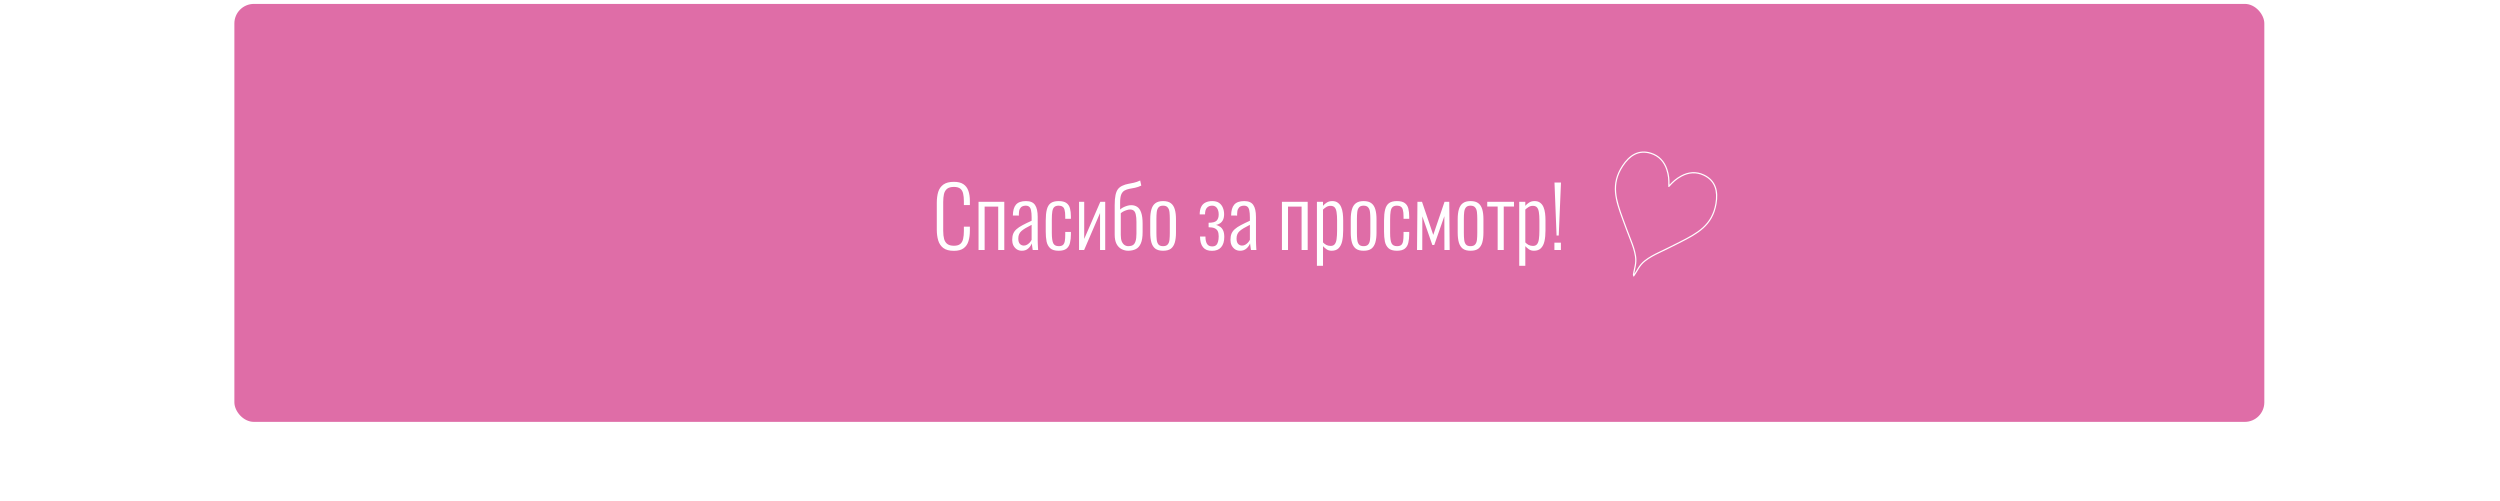 <?xml version="1.0" encoding="UTF-8"?> <svg xmlns="http://www.w3.org/2000/svg" width="1920" height="385" viewBox="0 0 1920 385" fill="none"><rect width="1920" height="385" fill="white"></rect><rect x="180" y="3" width="1559" height="321" rx="15" fill="#DF6DA7"></rect><path fill-rule="evenodd" clip-rule="evenodd" d="M1280.56 129.955C1278.5 123.8 1274.4 119.295 1268.09 117.295C1263.18 115.738 1258.91 116.178 1255.21 118.041C1251.52 119.897 1248.42 123.146 1245.79 127.144C1241.05 134.338 1239.74 141.032 1240.29 147.77C1240.84 154.48 1243.25 161.223 1245.9 168.504C1247.86 173.874 1249.84 179.192 1251.94 184.511C1253.53 188.536 1254.98 192.652 1255.62 196.902C1256.03 199.633 1255.82 201.827 1255.41 204.005C1255.27 204.772 1255.1 205.552 1254.92 206.357L1254.92 206.358L1254.92 206.358C1254.6 207.811 1254.27 209.348 1254.04 211.052C1254.01 211.264 1254.13 211.462 1254.32 211.544C1254.3 211.569 1254.28 211.594 1254.26 211.619C1254.11 211.831 1254.16 212.124 1254.37 212.275C1254.58 212.425 1254.88 212.376 1255.03 212.165C1256.02 210.765 1256.83 209.411 1257.59 208.133L1257.59 208.132C1258.01 207.423 1258.42 206.737 1258.83 206.078C1260.02 204.209 1261.37 202.461 1263.53 200.747C1266.9 198.079 1270.77 196.062 1274.68 194.205C1279.85 191.752 1284.93 189.222 1290.02 186.634C1296.93 183.126 1303.29 179.839 1308.28 175.312C1313.28 170.766 1316.89 164.979 1318.34 156.491C1319.15 151.773 1319.11 147.284 1317.68 143.408C1316.24 139.516 1313.42 136.282 1308.77 134.066C1302.8 131.221 1296.72 131.711 1291.01 134.801C1287.31 136.806 1284.75 139.058 1282.18 141.871C1282.27 137.763 1281.99 134.198 1280.56 129.955ZM1281.35 142.797C1281.33 142.821 1281.31 142.845 1281.29 142.869C1281.12 143.064 1281.14 143.361 1281.33 143.532C1281.52 143.703 1281.82 143.684 1281.99 143.489C1284.84 140.25 1287.46 137.792 1291.46 135.627C1296.94 132.662 1302.7 132.213 1308.37 134.915C1312.81 137.031 1315.45 140.084 1316.79 143.733C1318.15 147.399 1318.21 151.705 1317.42 156.332C1316 164.606 1312.5 170.207 1307.64 174.616C1302.77 179.044 1296.53 182.278 1289.6 185.797C1284.51 188.382 1279.43 190.909 1274.28 193.357C1270.36 195.22 1266.41 197.273 1262.95 200.01C1260.68 201.81 1259.27 203.648 1258.04 205.573C1257.59 206.283 1257.17 206.991 1256.74 207.709L1256.74 207.709C1256.22 208.591 1255.69 209.488 1255.08 210.421C1255.29 209.056 1255.56 207.828 1255.83 206.624L1255.83 206.624L1255.83 206.623C1256.01 205.808 1256.18 205.004 1256.34 204.177C1256.75 201.934 1256.98 199.629 1256.55 196.762C1255.89 192.402 1254.41 188.204 1252.81 184.166C1250.72 178.858 1248.74 173.548 1246.78 168.182C1244.12 160.88 1241.77 154.256 1241.23 147.693C1240.69 141.157 1241.96 134.673 1246.57 127.661C1249.15 123.739 1252.14 120.635 1255.63 118.88C1259.1 117.133 1263.12 116.703 1267.81 118.19C1273.8 120.089 1277.7 124.348 1279.67 130.253C1281.12 134.567 1281.36 138.154 1281.22 142.463C1281.22 142.592 1281.27 142.71 1281.35 142.797Z" fill="white"></path><path d="M732.576 192.64C729.077 192.64 726.368 191.915 724.448 190.464C722.571 189.013 721.269 187.072 720.544 184.64C719.819 182.165 719.456 179.435 719.456 176.448V155.84C719.456 152.64 719.819 149.824 720.544 147.392C721.312 144.96 722.656 143.061 724.576 141.696C726.496 140.331 729.163 139.648 732.576 139.648C735.691 139.648 738.123 140.245 739.872 141.44C741.664 142.635 742.944 144.341 743.712 146.56C744.48 148.736 744.864 151.339 744.864 154.368V157.504H740.256V154.496C740.256 152.235 740.064 150.293 739.68 148.672C739.339 147.051 738.613 145.792 737.504 144.896C736.395 144 734.773 143.552 732.64 143.552C730.293 143.552 728.523 144.043 727.328 145.024C726.176 145.963 725.387 147.307 724.96 149.056C724.576 150.805 724.384 152.832 724.384 155.136V177.216C724.384 179.776 724.619 181.909 725.088 183.616C725.6 185.323 726.453 186.603 727.648 187.456C728.843 188.309 730.507 188.736 732.64 188.736C734.816 188.736 736.437 188.267 737.504 187.328C738.613 186.389 739.339 185.088 739.68 183.424C740.064 181.717 740.256 179.733 740.256 177.472V174.08H744.864V177.152C744.864 180.181 744.501 182.869 743.776 185.216C743.093 187.52 741.856 189.333 740.064 190.656C738.315 191.979 735.819 192.64 732.576 192.64ZM751.522 192V155.008H771.298V192H766.626V158.656H756.194V192H751.522ZM784.797 192.576C783.303 192.576 782.002 192.213 780.893 191.488C779.783 190.72 778.909 189.717 778.269 188.48C777.671 187.2 777.373 185.813 777.373 184.32C777.373 182.443 777.629 180.843 778.141 179.52C778.695 178.197 779.549 177.024 780.701 176C781.895 174.933 783.431 173.909 785.309 172.928C787.229 171.904 789.554 170.773 792.285 169.536V166.912C792.285 164.651 792.135 162.88 791.837 161.6C791.581 160.277 791.111 159.339 790.429 158.784C789.789 158.229 788.871 157.952 787.677 157.952C786.695 157.952 785.821 158.144 785.053 158.528C784.285 158.912 783.666 159.573 783.197 160.512C782.727 161.408 782.493 162.667 782.493 164.288V165.568L777.885 165.504C777.927 161.749 778.717 158.976 780.253 157.184C781.831 155.349 784.391 154.432 787.933 154.432C791.261 154.432 793.586 155.435 794.909 157.44C796.274 159.403 796.957 162.475 796.957 166.656V184.64C796.957 185.28 796.978 186.112 797.021 187.136C797.063 188.117 797.106 189.056 797.149 189.952C797.191 190.848 797.234 191.531 797.277 192H793.117C793.031 191.189 792.903 190.293 792.733 189.312C792.562 188.288 792.455 187.477 792.413 186.88C791.901 188.373 790.983 189.696 789.661 190.848C788.381 192 786.759 192.576 784.797 192.576ZM786.269 188.608C787.207 188.608 788.061 188.373 788.829 187.904C789.597 187.435 790.279 186.88 790.877 186.24C791.474 185.557 791.943 184.875 792.285 184.192V172.672C790.45 173.611 788.871 174.464 787.549 175.232C786.269 176 785.223 176.747 784.413 177.472C783.602 178.197 783.005 179.029 782.621 179.968C782.237 180.864 782.045 181.931 782.045 183.168C782.045 185.131 782.471 186.539 783.325 187.392C784.178 188.203 785.159 188.608 786.269 188.608ZM813.05 192.576C810.149 192.576 807.994 191.936 806.586 190.656C805.178 189.376 804.239 187.648 803.77 185.472C803.343 183.253 803.13 180.757 803.13 177.984V169.344C803.13 165.931 803.407 163.136 803.962 160.96C804.517 158.741 805.498 157.099 806.906 156.032C808.357 154.965 810.405 154.432 813.05 154.432C815.653 154.432 817.637 154.923 819.002 155.904C820.367 156.885 821.285 158.272 821.754 160.064C822.223 161.856 822.458 163.925 822.458 166.272V168.064H818.106V166.272C818.106 164.096 817.935 162.411 817.594 161.216C817.295 160.021 816.762 159.189 815.994 158.72C815.269 158.208 814.287 157.952 813.05 157.952C811.599 157.952 810.49 158.293 809.722 158.976C808.954 159.659 808.442 160.789 808.186 162.368C807.93 163.904 807.802 165.973 807.802 168.576V178.944C807.802 182.656 808.165 185.28 808.89 186.816C809.615 188.309 811.023 189.056 813.114 189.056C814.565 189.056 815.653 188.736 816.378 188.096C817.103 187.413 817.573 186.411 817.786 185.088C817.999 183.765 818.106 182.123 818.106 180.16V178.112H822.458V179.904C822.458 182.379 822.223 184.576 821.754 186.496C821.327 188.373 820.431 189.867 819.066 190.976C817.701 192.043 815.695 192.576 813.05 192.576ZM828.709 192V155.008H832.677V183.488L845.029 155.008H848.805V192H844.837V163.584L832.613 192H828.709ZM866.519 192.576C864.684 192.576 862.956 192.149 861.335 191.296C859.714 190.443 858.434 189.12 857.495 187.328C856.556 185.493 856.087 183.147 856.087 180.288V157.504C856.087 154.304 856.3 151.723 856.727 149.76C857.154 147.755 857.815 146.197 858.711 145.088C859.65 143.979 860.78 143.147 862.103 142.592C863.468 141.952 864.855 141.504 866.263 141.248C867.714 140.992 869.207 140.693 870.743 140.352C872.322 140.011 873.964 139.435 875.671 138.624L876.503 142.528C874.924 143.296 873.346 143.851 871.767 144.192C870.188 144.491 868.716 144.768 867.351 145.024C866.028 145.28 864.812 145.707 863.703 146.304C862.551 146.944 861.676 147.989 861.079 149.44C860.524 150.848 860.247 152.939 860.247 155.712V160.96C860.759 160.405 861.484 159.872 862.423 159.36C863.404 158.848 864.45 158.421 865.559 158.08C866.668 157.739 867.735 157.568 868.759 157.568C870.551 157.568 872.108 158.016 873.431 158.912C874.754 159.808 875.756 161.28 876.439 163.328C877.164 165.376 877.527 168.171 877.527 171.712V178.176C877.527 182.016 877.058 184.96 876.119 187.008C875.223 189.056 873.964 190.485 872.343 191.296C870.722 192.107 868.78 192.533 866.519 192.576ZM866.903 189.056C868.226 189.013 869.314 188.715 870.167 188.16C871.02 187.605 871.66 186.645 872.087 185.28C872.556 183.872 872.791 181.909 872.791 179.392V170.496C872.791 168.064 872.62 166.165 872.279 164.8C871.98 163.392 871.468 162.389 870.743 161.792C870.018 161.195 869.036 160.896 867.799 160.896C867.074 160.896 866.263 161.045 865.367 161.344C864.514 161.6 863.66 161.941 862.807 162.368C861.996 162.795 861.314 163.264 860.759 163.776V180.416C860.759 182.507 861.015 184.192 861.527 185.472C862.082 186.709 862.807 187.627 863.703 188.224C864.642 188.821 865.708 189.099 866.903 189.056ZM893.236 192.576C890.719 192.576 888.735 192.043 887.284 190.976C885.876 189.867 884.873 188.288 884.276 186.24C883.679 184.149 883.38 181.611 883.38 178.624V168.384C883.38 165.397 883.679 162.88 884.276 160.832C884.873 158.741 885.876 157.163 887.284 156.096C888.735 154.987 890.719 154.432 893.236 154.432C895.839 154.432 897.844 154.987 899.252 156.096C900.66 157.163 901.663 158.741 902.26 160.832C902.857 162.88 903.156 165.397 903.156 168.384V178.624C903.156 181.611 902.857 184.149 902.26 186.24C901.663 188.288 900.66 189.867 899.252 190.976C897.844 192.043 895.839 192.576 893.236 192.576ZM893.236 189.056C894.857 189.056 896.031 188.629 896.756 187.776C897.524 186.923 897.993 185.728 898.164 184.192C898.335 182.613 898.42 180.843 898.42 178.88V168.128C898.42 166.123 898.335 164.373 898.164 162.88C897.993 161.344 897.524 160.149 896.756 159.296C896.031 158.4 894.857 157.952 893.236 157.952C891.615 157.952 890.441 158.4 889.716 159.296C888.991 160.149 888.543 161.344 888.372 162.88C888.201 164.373 888.116 166.123 888.116 168.128V178.88C888.116 180.843 888.201 182.613 888.372 184.192C888.543 185.728 888.991 186.923 889.716 187.776C890.441 188.629 891.615 189.056 893.236 189.056ZM930.837 192.64C929.301 192.64 927.957 192.427 926.805 192C925.653 191.531 924.693 190.827 923.925 189.888C923.157 188.949 922.581 187.797 922.197 186.432C921.813 185.024 921.621 183.424 921.621 181.632H925.781C925.781 184.107 926.186 186.005 926.997 187.328C927.85 188.608 929.173 189.248 930.965 189.248C932.202 189.248 933.184 188.949 933.909 188.352C934.634 187.712 935.146 186.816 935.445 185.664C935.786 184.469 935.957 183.083 935.957 181.504C935.957 179.883 935.722 178.581 935.253 177.6C934.784 176.576 933.973 175.808 932.821 175.296C931.669 174.784 930.133 174.528 928.213 174.528V171.072C931.242 171.072 933.29 170.539 934.357 169.472C935.424 168.363 935.957 166.784 935.957 164.736C935.957 162.731 935.53 161.109 934.677 159.872C933.824 158.592 932.565 157.952 930.901 157.952C929.237 157.952 927.914 158.485 926.933 159.552C925.952 160.576 925.461 162.283 925.461 164.672H921.365C921.365 162.283 921.749 160.341 922.517 158.848C923.285 157.312 924.394 156.203 925.845 155.52C927.296 154.795 929.024 154.432 931.029 154.432C933.205 154.432 934.954 154.901 936.277 155.84C937.6 156.779 938.56 158.016 939.157 159.552C939.797 161.088 940.117 162.731 940.117 164.48C940.117 166.272 939.818 167.765 939.221 168.96C938.624 170.112 937.834 170.987 936.853 171.584C935.914 172.181 934.933 172.565 933.909 172.736C934.976 172.992 935.978 173.44 936.917 174.08C937.898 174.677 938.688 175.595 939.285 176.832C939.925 178.069 940.245 179.797 940.245 182.016C940.245 185.387 939.434 188.011 937.813 189.888C936.234 191.723 933.909 192.64 930.837 192.64ZM952.422 192.576C950.928 192.576 949.627 192.213 948.518 191.488C947.408 190.72 946.534 189.717 945.894 188.48C945.296 187.2 944.998 185.813 944.998 184.32C944.998 182.443 945.254 180.843 945.766 179.52C946.32 178.197 947.174 177.024 948.326 176C949.52 174.933 951.056 173.909 952.934 172.928C954.854 171.904 957.179 170.773 959.91 169.536V166.912C959.91 164.651 959.76 162.88 959.462 161.6C959.206 160.277 958.736 159.339 958.054 158.784C957.414 158.229 956.496 157.952 955.302 157.952C954.32 157.952 953.446 158.144 952.678 158.528C951.91 158.912 951.291 159.573 950.822 160.512C950.352 161.408 950.118 162.667 950.118 164.288V165.568L945.51 165.504C945.552 161.749 946.342 158.976 947.878 157.184C949.456 155.349 952.016 154.432 955.558 154.432C958.886 154.432 961.211 155.435 962.534 157.44C963.899 159.403 964.582 162.475 964.582 166.656V184.64C964.582 185.28 964.603 186.112 964.646 187.136C964.688 188.117 964.731 189.056 964.774 189.952C964.816 190.848 964.859 191.531 964.902 192H960.742C960.656 191.189 960.528 190.293 960.358 189.312C960.187 188.288 960.08 187.477 960.038 186.88C959.526 188.373 958.608 189.696 957.286 190.848C956.006 192 954.384 192.576 952.422 192.576ZM953.894 188.608C954.832 188.608 955.686 188.373 956.454 187.904C957.222 187.435 957.904 186.88 958.502 186.24C959.099 185.557 959.568 184.875 959.91 184.192V172.672C958.075 173.611 956.496 174.464 955.174 175.232C953.894 176 952.848 176.747 952.038 177.472C951.227 178.197 950.63 179.029 950.246 179.968C949.862 180.864 949.67 181.931 949.67 183.168C949.67 185.131 950.096 186.539 950.95 187.392C951.803 188.203 952.784 188.608 953.894 188.608ZM984.522 192V155.008H1004.3V192H999.626V158.656H989.194V192H984.522ZM1011.4 204.16V155.008H1016.07V158.08C1016.84 157.141 1017.8 156.309 1018.95 155.584C1020.1 154.816 1021.51 154.432 1023.17 154.432C1024.96 154.432 1026.39 154.859 1027.46 155.712C1028.57 156.523 1029.42 157.632 1030.02 159.04C1030.62 160.448 1031.02 162.027 1031.24 163.776C1031.45 165.525 1031.56 167.317 1031.56 169.152V176.96C1031.56 180.117 1031.3 182.869 1030.79 185.216C1030.28 187.52 1029.36 189.333 1028.04 190.656C1026.76 191.936 1024.96 192.576 1022.66 192.576C1021.17 192.576 1019.87 192.192 1018.76 191.424C1017.69 190.656 1016.79 189.867 1016.07 189.056V204.16H1011.4ZM1021.96 188.864C1023.36 188.864 1024.41 188.416 1025.09 187.52C1025.82 186.624 1026.29 185.301 1026.5 183.552C1026.76 181.76 1026.88 179.605 1026.88 177.088V169.152C1026.88 166.763 1026.76 164.757 1026.5 163.136C1026.29 161.472 1025.82 160.213 1025.09 159.36C1024.37 158.507 1023.28 158.08 1021.83 158.08C1020.63 158.08 1019.52 158.4 1018.5 159.04C1017.52 159.68 1016.71 160.32 1016.07 160.96V186.176C1016.75 186.901 1017.58 187.541 1018.56 188.096C1019.59 188.608 1020.72 188.864 1021.96 188.864ZM1047.24 192.576C1044.72 192.576 1042.73 192.043 1041.28 190.976C1039.88 189.867 1038.87 188.288 1038.28 186.24C1037.68 184.149 1037.38 181.611 1037.38 178.624V168.384C1037.38 165.397 1037.68 162.88 1038.28 160.832C1038.87 158.741 1039.88 157.163 1041.28 156.096C1042.73 154.987 1044.72 154.432 1047.24 154.432C1049.84 154.432 1051.84 154.987 1053.25 156.096C1054.66 157.163 1055.66 158.741 1056.26 160.832C1056.86 162.88 1057.16 165.397 1057.16 168.384V178.624C1057.16 181.611 1056.86 184.149 1056.26 186.24C1055.66 188.288 1054.66 189.867 1053.25 190.976C1051.84 192.043 1049.84 192.576 1047.24 192.576ZM1047.24 189.056C1048.86 189.056 1050.03 188.629 1050.76 187.776C1051.52 186.923 1051.99 185.728 1052.16 184.192C1052.33 182.613 1052.42 180.843 1052.42 178.88V168.128C1052.42 166.123 1052.33 164.373 1052.16 162.88C1051.99 161.344 1051.52 160.149 1050.76 159.296C1050.03 158.4 1048.86 157.952 1047.24 157.952C1045.61 157.952 1044.44 158.4 1043.72 159.296C1042.99 160.149 1042.54 161.344 1042.37 162.88C1042.2 164.373 1042.12 166.123 1042.12 168.128V178.88C1042.12 180.843 1042.2 182.613 1042.37 184.192C1042.54 185.728 1042.99 186.923 1043.72 187.776C1044.44 188.629 1045.61 189.056 1047.24 189.056ZM1072.86 192.576C1069.96 192.576 1067.81 191.936 1066.4 190.656C1064.99 189.376 1064.05 187.648 1063.58 185.472C1063.16 183.253 1062.94 180.757 1062.94 177.984V169.344C1062.94 165.931 1063.22 163.136 1063.77 160.96C1064.33 158.741 1065.31 157.099 1066.72 156.032C1068.17 154.965 1070.22 154.432 1072.86 154.432C1075.47 154.432 1077.45 154.923 1078.81 155.904C1080.18 156.885 1081.1 158.272 1081.57 160.064C1082.04 161.856 1082.27 163.925 1082.27 166.272V168.064H1077.92V166.272C1077.92 164.096 1077.75 162.411 1077.41 161.216C1077.11 160.021 1076.57 159.189 1075.81 158.72C1075.08 158.208 1074.1 157.952 1072.86 157.952C1071.41 157.952 1070.3 158.293 1069.53 158.976C1068.77 159.659 1068.25 160.789 1068 162.368C1067.74 163.904 1067.61 165.973 1067.61 168.576V178.944C1067.61 182.656 1067.98 185.28 1068.7 186.816C1069.43 188.309 1070.84 189.056 1072.93 189.056C1074.38 189.056 1075.47 188.736 1076.19 188.096C1076.92 187.413 1077.39 186.411 1077.6 185.088C1077.81 183.765 1077.92 182.123 1077.92 180.16V178.112H1082.27V179.904C1082.27 182.379 1082.04 184.576 1081.57 186.496C1081.14 188.373 1080.24 189.867 1078.88 190.976C1077.51 192.043 1075.51 192.576 1072.86 192.576ZM1088.27 192L1088.59 155.008H1092.11L1100.75 180.416L1109.39 155.008H1113.03L1113.35 192H1109.32L1109.26 166.016L1101.51 188.16H1100.04L1092.36 166.144L1092.3 192H1088.27ZM1129.36 192.576C1126.84 192.576 1124.86 192.043 1123.41 190.976C1122 189.867 1121 188.288 1120.4 186.24C1119.8 184.149 1119.51 181.611 1119.51 178.624V168.384C1119.51 165.397 1119.8 162.88 1120.4 160.832C1121 158.741 1122 157.163 1123.41 156.096C1124.86 154.987 1126.84 154.432 1129.36 154.432C1131.96 154.432 1133.97 154.987 1135.38 156.096C1136.79 157.163 1137.79 158.741 1138.39 160.832C1138.98 162.88 1139.28 165.397 1139.28 168.384V178.624C1139.28 181.611 1138.98 184.149 1138.39 186.24C1137.79 188.288 1136.79 189.867 1135.38 190.976C1133.97 192.043 1131.96 192.576 1129.36 192.576ZM1129.36 189.056C1130.98 189.056 1132.16 188.629 1132.88 187.776C1133.65 186.923 1134.12 185.728 1134.29 184.192C1134.46 182.613 1134.55 180.843 1134.55 178.88V168.128C1134.55 166.123 1134.46 164.373 1134.29 162.88C1134.12 161.344 1133.65 160.149 1132.88 159.296C1132.16 158.4 1130.98 157.952 1129.36 157.952C1127.74 157.952 1126.57 158.4 1125.84 159.296C1125.12 160.149 1124.67 161.344 1124.5 162.88C1124.33 164.373 1124.24 166.123 1124.24 168.128V178.88C1124.24 180.843 1124.33 182.613 1124.5 184.192C1124.67 185.728 1125.12 186.923 1125.84 187.776C1126.57 188.629 1127.74 189.056 1129.36 189.056ZM1150.2 192V158.592H1142.2V155.008H1162.74V158.592H1154.87V192H1150.2ZM1166.77 204.16V155.008H1171.44V158.08C1172.21 157.141 1173.17 156.309 1174.32 155.584C1175.48 154.816 1176.88 154.432 1178.55 154.432C1180.34 154.432 1181.77 154.859 1182.84 155.712C1183.94 156.523 1184.8 157.632 1185.4 159.04C1185.99 160.448 1186.4 162.027 1186.61 163.776C1186.82 165.525 1186.93 167.317 1186.93 169.152V176.96C1186.93 180.117 1186.68 182.869 1186.16 185.216C1185.65 187.52 1184.73 189.333 1183.41 190.656C1182.13 191.936 1180.34 192.576 1178.04 192.576C1176.54 192.576 1175.24 192.192 1174.13 191.424C1173.06 190.656 1172.17 189.867 1171.44 189.056V204.16H1166.77ZM1177.33 188.864C1178.74 188.864 1179.78 188.416 1180.47 187.52C1181.19 186.624 1181.66 185.301 1181.88 183.552C1182.13 181.76 1182.26 179.605 1182.26 177.088V169.152C1182.26 166.763 1182.13 164.757 1181.88 163.136C1181.66 161.472 1181.19 160.213 1180.47 159.36C1179.74 158.507 1178.65 158.08 1177.2 158.08C1176.01 158.08 1174.9 158.4 1173.88 159.04C1172.89 159.68 1172.08 160.32 1171.44 160.96V186.176C1172.13 186.901 1172.96 187.541 1173.94 188.096C1174.96 188.608 1176.09 188.864 1177.33 188.864ZM1195.44 180.864L1193.84 140.16H1198.84L1197.11 180.864H1195.44ZM1193.78 192V186.368H1198.77V192H1193.78Z" fill="white"></path></svg> 